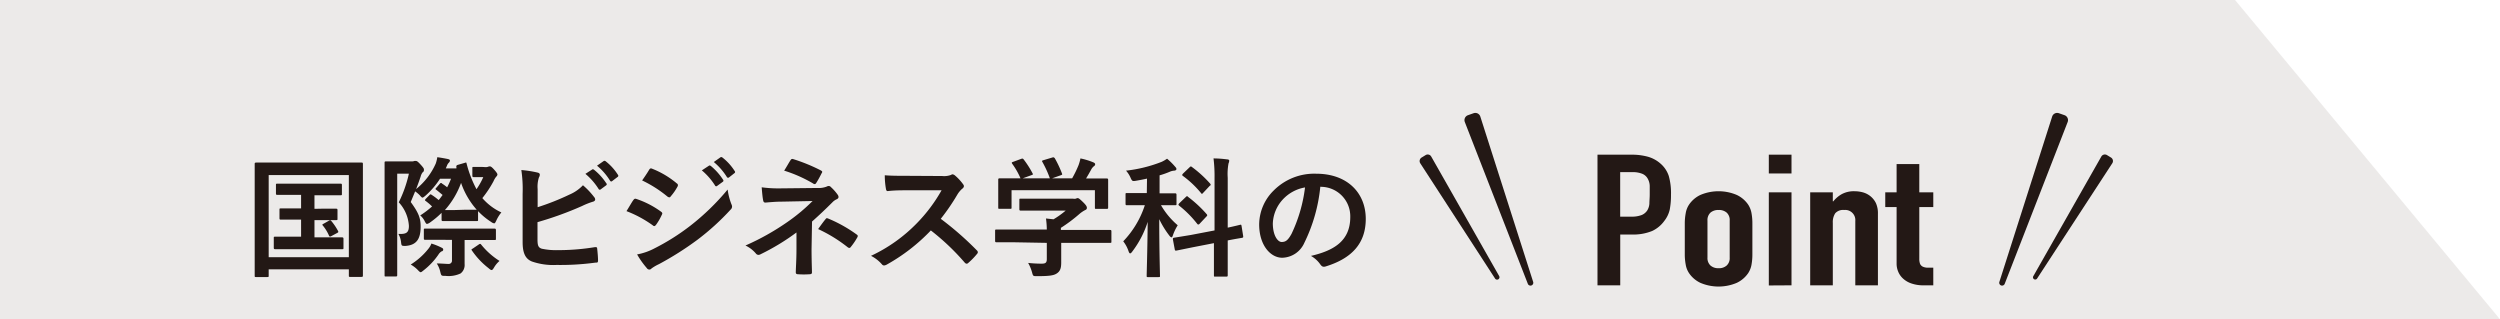 <svg xmlns="http://www.w3.org/2000/svg" viewBox="0 0 368 47"><defs><style>.cls-1{fill:#dbd7d5;opacity:0.5;}.cls-2{fill:#231815;}</style></defs><g id="レイヤー_2" data-name="レイヤー 2"><g id="_001-概要とポイント" data-name="001-概要とポイント"><polygon class="cls-1" points="368 47 0 47 0 0 329 0 368 47"/><path class="cls-2" d="M235.15,42V22.77h5a8.85,8.85,0,0,1,2.42.3,4.76,4.76,0,0,1,1.9,1.05,4.1,4.1,0,0,1,1.17,1.77,9.19,9.19,0,0,1,.33,2.75,11.37,11.37,0,0,1-.18,2.19A4.16,4.16,0,0,1,245,32.5,4.62,4.62,0,0,1,243.2,34a7.3,7.3,0,0,1-3,.52h-1.7V42Zm3.34-16.66v6.55h1.6a4.07,4.07,0,0,0,1.57-.24,1.81,1.81,0,0,0,.82-.68,2.18,2.18,0,0,0,.31-1c0-.4.05-.84.05-1.33s0-.88,0-1.28a2.3,2.3,0,0,0-.3-1.07,1.62,1.62,0,0,0-.78-.7,3.72,3.72,0,0,0-1.51-.25Z"/><path class="cls-2" d="M248,32.91a8.16,8.16,0,0,1,.14-1.54,3.21,3.21,0,0,1,.49-1.25,4.17,4.17,0,0,1,1.68-1.43,6.85,6.85,0,0,1,5.33,0,4.2,4.2,0,0,1,1.69,1.43,3.37,3.37,0,0,1,.49,1.25,8.19,8.19,0,0,1,.13,1.54v4.51a8.3,8.3,0,0,1-.13,1.55,3.32,3.32,0,0,1-.49,1.24,4.2,4.2,0,0,1-1.69,1.43,6.85,6.85,0,0,1-5.33,0,4.17,4.17,0,0,1-1.68-1.43,3.17,3.17,0,0,1-.49-1.24,8.27,8.27,0,0,1-.14-1.55Zm3.34,5a1.49,1.49,0,0,0,.44,1.17,1.71,1.71,0,0,0,1.2.4,1.68,1.68,0,0,0,1.19-.4,1.46,1.46,0,0,0,.44-1.17V32.48a1.47,1.47,0,0,0-.44-1.18,1.72,1.72,0,0,0-1.19-.39,1.75,1.75,0,0,0-1.2.39,1.5,1.5,0,0,0-.44,1.18Z"/><path class="cls-2" d="M260.37,25.53V22.77h3.34v2.76Zm0,16.49V28.31h3.34V42Z"/><path class="cls-2" d="M266.46,42V28.31h3.33v1.33h.07a4.32,4.32,0,0,1,1.26-1.07,3.76,3.76,0,0,1,1.88-.42,4.81,4.81,0,0,1,1.24.17,3.09,3.09,0,0,1,1.12.59,3,3,0,0,1,.78,1,3.61,3.61,0,0,1,.29,1.55V42H273.1V32.53a1.49,1.49,0,0,0-1.64-1.62,1.55,1.55,0,0,0-1.31.48,2.37,2.37,0,0,0-.36,1.41V42Z"/><path class="cls-2" d="M279.18,28.31V24.15h3.34v4.16h2.06v2.17h-2.06v7.59a2.14,2.14,0,0,0,.11.76.84.84,0,0,0,.38.41,1.67,1.67,0,0,0,.64.16q.38,0,.93,0V42h-1.37a5.34,5.34,0,0,1-1.92-.3,3.38,3.38,0,0,1-1.22-.75,2.81,2.81,0,0,1-.67-1,3,3,0,0,1-.22-1.12V30.48h-1.67V28.31Z"/><path class="cls-2" d="M225.68,41.49,217.9,17.15a.77.77,0,0,0-1-.48l-.82.29a.77.77,0,0,0-.46,1l9.27,23.8A.41.41,0,0,0,225.68,41.49Z"/><path class="cls-2" d="M220.68,40.64l-10-17.59a.59.59,0,0,0-.83-.22l-.59.36a.61.61,0,0,0-.2.84l11,16.95A.33.33,0,0,0,220.68,40.64Z"/><path class="cls-2" d="M294.31,41.49l7.77-24.34a.77.77,0,0,1,1-.48l.83.29a.77.77,0,0,1,.45,1l-9.26,23.8A.41.41,0,0,1,294.31,41.49Z"/><path class="cls-2" d="M299.31,40.64l10-17.59a.6.6,0,0,1,.84-.22l.59.36a.6.6,0,0,1,.19.84L299.86,41A.32.32,0,0,1,299.31,40.64Z"/><path class="cls-2" d="M37.71,40.78c-.2,0-.22,0-.22-.22s0-1.41,0-7.35V29.39c0-3.79,0-5.13,0-5.24s0-.22.22-.22.76,0,2.54,0H50.66c1.78,0,2.41,0,2.55,0s.21,0,.21.22,0,1.45,0,4.59v4.45c0,5.94,0,7.24,0,7.36s0,.21-.21.21H51.56c-.19,0-.21,0-.21-.21v-.9H39.55v.91c0,.2,0,.22-.22.22Zm1.84-2.92h11.8V25.77H39.55Zm7.74-7.14c1.53,0,2.07,0,2.18,0s.21,0,.21.21v1.26c0,.19,0,.21-.21.21s-.65,0-2.18,0h-1v2.54h1.57c1.78,0,2.36,0,2.47,0s.23,0,.23.21v1.32c0,.19,0,.21-.23.21s-.69,0-2.47,0H43c-1.78,0-2.35,0-2.47,0s-.23,0-.23-.21V35.05c0-.2,0-.21.23-.21s.69,0,2.47,0h1.32V32.33h-.74c-1.57,0-2.11,0-2.23,0s-.21,0-.21-.21V30.89c0-.19,0-.21.21-.21s.66,0,2.23,0h.74v-2H43.24c-1.72,0-2.31,0-2.43,0s-.19,0-.19-.21V27.25c0-.19,0-.21.19-.21s.71,0,2.43,0h4.45c1.74,0,2.33,0,2.45,0s.19,0,.19.21v1.28c0,.19,0,.21-.19.21s-.71,0-2.45,0h-1.4v2Zm1.14,1.76c.2-.1.24-.06.39.11A8.47,8.47,0,0,1,49.76,34c.07.16.07.19-.16.31l-.82.44c-.25.13-.29.08-.38-.13a6.12,6.12,0,0,0-.88-1.42c-.14-.15-.06-.17.15-.29Z"/><path class="cls-2" d="M71.5,24.6a1,1,0,0,0,.34-.05.61.61,0,0,1,.25-.06c.15,0,.31.1.65.48s.48.59.48.71a.46.46,0,0,1-.17.32,2.8,2.8,0,0,0-.4.67A15.58,15.58,0,0,1,71,29.16a8.35,8.35,0,0,0,2.8,2.11,5.22,5.22,0,0,0-.73,1.17c-.15.31-.21.44-.33.44a1,1,0,0,1-.44-.21,10.35,10.35,0,0,1-1.93-1.59v1.25c0,.19,0,.21-.21.21s-.44,0-1.65,0H66.86c-1.19,0-1.53,0-1.65,0s-.21,0-.21-.21v-1a12.8,12.8,0,0,1-1.7,1.42,1.14,1.14,0,0,1-.44.21c-.12,0-.19-.12-.31-.33a2.6,2.6,0,0,0-.69-.92,13.66,13.66,0,0,0,1.74-1.32,8.36,8.36,0,0,0-.92-.79c-.17-.11-.15-.15,0-.34l.5-.5c.17-.19.21-.19.39-.06a9.24,9.24,0,0,1,1,.75c.21-.23.39-.5.58-.75-.31-.26-.58-.49-.9-.74-.1-.06-.14-.1-.14-.15s.06-.12.16-.22l.44-.51c.09-.1.13-.14.19-.14s.11,0,.19.1a6.84,6.84,0,0,1,.73.53,10.43,10.43,0,0,0,.57-1.26H64.77a11.88,11.88,0,0,1-2.16,2.51c-.21.17-.33.27-.42.27s-.21-.12-.42-.37a4.94,4.94,0,0,0-.66-.55l-.65,1.57c1.15,1.57,1.46,2.36,1.46,3.62,0,1.84-.63,2.72-2.22,2.84-.6,0-.6,0-.67-.6a3.07,3.07,0,0,0-.39-1.17c1.15.06,1.55-.17,1.55-1.18a5.59,5.59,0,0,0-1.49-3.47,18.5,18.5,0,0,0,1.49-4.22H58.47V36.39c0,2.62,0,4,0,4.1s0,.21-.21.21H56.8c-.17,0-.19,0-.19-.21s0-1.42,0-4.08v-8.3c0-2.68,0-4,0-4.14s0-.21.19-.21.56,0,1.44,0h2.35a.93.93,0,0,0,.39-.06.65.65,0,0,1,.27,0c.13,0,.27.09.74.61s.41.57.41.73a.34.34,0,0,1-.18.32,1.68,1.68,0,0,0-.3.63c-.21.62-.42,1.21-.67,1.84a10,10,0,0,0,2.89-3.75,4.94,4.94,0,0,0,.23-.94c.59.08,1.17.19,1.57.27.23.06.29.13.29.23a.5.5,0,0,1-.12.27,1.16,1.16,0,0,0-.32.49l-.17.39h1.57a.38.38,0,0,1,0-.16c-.06-.19,0-.3.19-.36l1-.29c.23-.07.25-.11.3.08a16.6,16.6,0,0,0,1.46,3.79,10.31,10.31,0,0,0,1-1.78h-.46c-.52,0-.83,0-.94,0s-.21,0-.21-.21V24.78c0-.19,0-.21.21-.21s.4,0,1.17,0ZM63,36.69a2.68,2.68,0,0,0,.5-.84,9.18,9.18,0,0,1,1.53.62c.16.07.21.17.21.24A.26.26,0,0,1,65,37a1.45,1.45,0,0,0-.48.5,10.38,10.38,0,0,1-2.2,2.32c-.21.17-.31.25-.4.25s-.23-.12-.46-.37a4.91,4.91,0,0,0-1-.76A10.22,10.22,0,0,0,63,36.69Zm2.15-1.39c-1.8,0-2.44,0-2.55,0s-.21,0-.21-.21V33.88c0-.21,0-.23.21-.23s.75,0,2.55,0h5.09c1.81,0,2.42,0,2.53,0s.23,0,.23.23v1.24c0,.19,0,.21-.23.21s-.72,0-2.53,0H68.39v1.34c0,.57,0,1.49,0,2.2a1.56,1.56,0,0,1-.59,1.38,4.13,4.13,0,0,1-2.22.36c-.62,0-.62,0-.77-.59a3.74,3.74,0,0,0-.52-1.24c.69,0,1.32.07,1.73.07a.48.48,0,0,0,.51-.54v-3Zm3.39-4.43c1.15,0,1.49,0,1.63,0a11.66,11.66,0,0,1-2.3-3.95,12.34,12.34,0,0,1-2.38,4c.23,0,.63,0,1.4,0ZM70.46,36a.4.4,0,0,1,.21-.1c.08,0,.12.06.18.13a11,11,0,0,0,2.68,2.38,3.71,3.71,0,0,0-.79.94c-.17.29-.27.4-.38.4s-.23-.09-.46-.29a11.39,11.39,0,0,1-2.43-2.58c-.12-.17-.08-.17.15-.31Z"/><path class="cls-2" d="M79.14,30.5a36.31,36.31,0,0,0,4.67-1.85,5.92,5.92,0,0,0,2-1.38A11,11,0,0,1,87.45,29a.56.56,0,0,1,.16.35c0,.15-.1.28-.33.34a10.73,10.73,0,0,0-1.59.63,49.6,49.6,0,0,1-6.57,2.38v2.55c0,.9.13,1.2.63,1.36a10.06,10.06,0,0,0,2.41.21,33.48,33.48,0,0,0,5.41-.44c.28,0,.32,0,.34.27.06.53.12,1.26.12,1.66s-.12.33-.4.35a38.18,38.18,0,0,1-5.69.34,9.62,9.62,0,0,1-3.65-.51c-1-.41-1.36-1.31-1.36-2.88V28.53a19.16,19.16,0,0,0-.19-3.5,16.25,16.25,0,0,1,2.42.38c.23.06.3.17.3.31a.82.82,0,0,1-.13.4,4.43,4.43,0,0,0-.19,1.72Zm8-5.53c.09-.08.17-.06.28,0a8.43,8.43,0,0,1,1.82,2,.19.19,0,0,1,0,.3l-.81.6a.2.2,0,0,1-.32-.06,9.53,9.53,0,0,0-1.94-2.22Zm1.7-1.25c.12-.07.17-.06.29,0a7.87,7.87,0,0,1,1.82,2,.21.21,0,0,1-.06.34l-.77.59c-.15.12-.24.06-.32-.05a8.93,8.93,0,0,0-1.92-2.21Z"/><path class="cls-2" d="M93.23,29.45c.1-.13.19-.23.37-.19a13.28,13.28,0,0,1,3.68,1.88c.13.09.21.17.21.29a.62.62,0,0,1-.08.21,8.31,8.31,0,0,1-.84,1.45c-.1.12-.18.19-.25.19a.33.33,0,0,1-.23-.11,17,17,0,0,0-3.87-2.09C92.7,30.31,93,29.76,93.23,29.45Zm3.11,7.11a32.69,32.69,0,0,0,5.25-3.31,35.19,35.19,0,0,0,5.52-5.35,9.31,9.31,0,0,0,.55,2.15.85.85,0,0,1,.1.36.61.61,0,0,1-.21.44,36.09,36.09,0,0,1-4.87,4.43A45.76,45.76,0,0,1,97,38.88a6.38,6.38,0,0,0-1.11.65.39.39,0,0,1-.31.15.47.47,0,0,1-.38-.23,12.4,12.4,0,0,1-1.42-2A8.87,8.87,0,0,0,96.34,36.56ZM95.55,25c.14-.23.25-.26.48-.15A13,13,0,0,1,99.63,27a.3.3,0,0,1,.16.25.48.48,0,0,1-.08.25,7.8,7.8,0,0,1-1,1.43.21.21,0,0,1-.19.12.57.57,0,0,1-.29-.13,18,18,0,0,0-3.71-2.36C94.86,26.08,95.23,25.54,95.55,25Zm8.78-.59c.09-.08.17-.06.28,0a8.87,8.87,0,0,1,1.83,2.05.2.2,0,0,1-.06.31l-.81.59a.19.19,0,0,1-.32-.06,9.53,9.53,0,0,0-1.94-2.22Zm1.7-1.24c.12-.08.17-.06.29,0a7.84,7.84,0,0,1,1.82,2,.21.21,0,0,1-.06.34l-.76.6a.21.21,0,0,1-.33-.06,9.07,9.07,0,0,0-1.92-2.2Z"/><path class="cls-2" d="M119.46,36.68c0,1.7.06,3,.06,3.44,0,.18-.14.25-.37.25a11.36,11.36,0,0,1-1.65,0c-.23,0-.36-.07-.36-.27,0-.53.1-1.82.1-3.41V34.22a33.06,33.06,0,0,1-5.27,3.2.77.77,0,0,1-.33.1.51.51,0,0,1-.38-.21,4.49,4.49,0,0,0-1.53-1.17,36.18,36.18,0,0,0,6.16-3.45,26.64,26.64,0,0,0,3.72-3.1l-4.43.09c-1,0-1.74.08-2.52.14-.21,0-.29-.12-.33-.37-.09-.44-.15-1.15-.21-1.88a17.85,17.85,0,0,0,2.66.16l5.56-.06a3.17,3.17,0,0,0,1.36-.21.61.61,0,0,1,.29-.08.41.41,0,0,1,.32.16,6.77,6.77,0,0,1,1,1.13.58.58,0,0,1,.12.32c0,.16-.1.27-.29.35a2,2,0,0,0-.61.44c-1,1-2,1.95-3,2.83Zm-3.1-13.09c.11-.17.2-.23.4-.17a25.77,25.77,0,0,1,4.06,1.66c.13.08.21.14.21.21a.32.32,0,0,1-.08.2c-.21.42-.46.9-.78,1.41-.08.14-.16.2-.25.2a.33.33,0,0,1-.21-.08,20.07,20.07,0,0,0-4.28-1.9C115.82,24.51,116.16,23.88,116.36,23.59Zm5.17,8.66c.13-.17.19-.15.38-.08a20.49,20.49,0,0,1,4.18,2.34c.11.08.17.13.17.23a.45.45,0,0,1-.08.23,9.61,9.61,0,0,1-.94,1.38.32.32,0,0,1-.23.15.62.62,0,0,1-.26-.13,21.27,21.27,0,0,0-4.32-2.65C120.86,33.11,121.28,32.54,121.53,32.25Z"/><path class="cls-2" d="M138.69,25.91a2.86,2.86,0,0,0,1.32-.17.31.31,0,0,1,.21-.08.7.7,0,0,1,.33.15,7.25,7.25,0,0,1,1.24,1.34.5.5,0,0,1,.1.25.52.52,0,0,1-.25.38,3.6,3.6,0,0,0-.71.85,30.89,30.89,0,0,1-2.45,3.58,45.79,45.79,0,0,1,5.31,4.64.44.44,0,0,1,.15.27.45.45,0,0,1-.14.28,10.48,10.48,0,0,1-1.28,1.31.35.35,0,0,1-.23.11.44.44,0,0,1-.27-.15,34.44,34.44,0,0,0-5-4.75,27.18,27.18,0,0,1-6.44,5,1.13,1.13,0,0,1-.44.16.43.43,0,0,1-.32-.17,5.31,5.31,0,0,0-1.61-1.25A23,23,0,0,0,135,32.82a23.12,23.12,0,0,0,3.6-4.81l-4.94,0c-1,0-2,0-3,.12-.15,0-.21-.12-.25-.33a11.71,11.71,0,0,1-.17-2c1,.08,2,.08,3.24.08Z"/><path class="cls-2" d="M149.09,35.66c-1.71,0-2.28,0-2.4,0s-.21,0-.21-.21V34c0-.19,0-.21.21-.21s.69,0,2.4,0h5a13.39,13.39,0,0,0-.12-1.63l1.11.12A13,13,0,0,0,156.87,31h-4.14c-1.76,0-2.38,0-2.47,0s-.21,0-.21-.19V29.45c0-.19,0-.21.21-.21s.71,0,2.47,0h5.19a1.16,1.16,0,0,0,.46,0,.66.66,0,0,1,.25-.08c.15,0,.35.16.82.62s.54.65.54.82a.32.32,0,0,1-.23.31,4.47,4.47,0,0,0-.92.63,22.49,22.49,0,0,1-2.68,2v.31H161c1.7,0,2.28,0,2.39,0s.21,0,.21.21v1.48c0,.19,0,.21-.21.21s-.69,0-2.39,0h-4.79v1.25c0,.46,0,1.16,0,1.66,0,.83-.16,1.25-.62,1.57s-1.09.42-2.93.42c-.59,0-.59,0-.74-.55a6,6,0,0,0-.58-1.4,17.84,17.84,0,0,0,2,.11c.54,0,.75-.13.75-.66v-2.4Zm1.19-12.26c.25-.1.3-.06.42.09a13.8,13.8,0,0,1,1.28,2c.1.19.1.21-.17.3l-1.27.46h4a15.39,15.39,0,0,0-1.09-2.39c-.12-.2-.06-.21.17-.29l1.27-.38c.22-.08.28,0,.38.11a15.92,15.92,0,0,1,1.05,2.23c.06.17.06.19-.21.28l-1.24.44h2.95a16.5,16.5,0,0,0,.94-1.93,6.58,6.58,0,0,0,.28-1,10.13,10.13,0,0,1,1.9.58c.17.07.27.17.27.28a.37.37,0,0,1-.19.29,1.51,1.51,0,0,0-.37.44c-.27.5-.5.9-.78,1.36h.49c1.79,0,2.42,0,2.53,0s.23,0,.23.22,0,.47,0,1v.88c0,1.72,0,2,0,2.15s0,.23-.23.23h-1.51c-.19,0-.21,0-.21-.23V28H148.9v2.53c0,.19,0,.21-.21.21h-1.52c-.21,0-.23,0-.23-.21s0-.44,0-2.17v-.71c0-.71,0-1.05,0-1.18s0-.22.23-.22.75,0,2.53,0h.52A10.88,10.88,0,0,0,149,24.11c-.11-.18-.09-.21.14-.29Z"/><path class="cls-2" d="M168.84,26.29c-.52.12-1,.21-1.57.31s-.62.09-.87-.48a3.81,3.81,0,0,0-.65-1A20.37,20.37,0,0,0,171,23.82a5,5,0,0,0,.79-.46,9.65,9.65,0,0,1,1.2,1.19c.12.13.18.21.18.34s-.16.23-.35.23a2,2,0,0,0-.65.17,12.24,12.24,0,0,1-1.48.52v2.65h.18c1.49,0,2,0,2.1,0s.21,0,.21.21V30c0,.19,0,.21-.21.21s-.61,0-2.07,0a11.3,11.3,0,0,0,2.46,2.95,7,7,0,0,0-.71,1.48c-.06.21-.14.3-.21.3s-.19-.09-.33-.28a13.52,13.52,0,0,1-1.47-2.4c0,4.7.11,7.91.11,8.34,0,.17,0,.19-.21.19H169c-.19,0-.21,0-.21-.19,0-.41.11-3.64.15-7.94a14.39,14.39,0,0,1-2.24,4.33c-.13.19-.25.31-.34.31s-.16-.1-.24-.33a4.83,4.83,0,0,0-.78-1.45,13.85,13.85,0,0,0,3.18-5.31H168c-1.49,0-2,0-2.11,0s-.21,0-.21-.21V28.63c0-.19,0-.21.21-.21s.62,0,2.11,0h.81Zm9.94,7.63V26.21a21,21,0,0,0-.15-2.89c.71,0,1.36.06,2,.14.21,0,.31.09.31.19a1,1,0,0,1-.1.4,8.46,8.46,0,0,0-.12,2.13v7.33c1.17-.25,1.65-.38,1.82-.42s.18,0,.22.19l.24,1.5c0,.17,0,.19-.19.23s-.71.11-2.09.38v1.78c0,2.15,0,3.22,0,3.34s0,.21-.21.21h-1.63c-.17,0-.19,0-.19-.21s0-1.17,0-3.32v-1.4l-3.08.6-2.46.5c-.17,0-.19,0-.23-.2l-.27-1.45c0-.19,0-.21.18-.25l2.45-.4ZM174.55,29c.17-.17.21-.15.36,0a18,18,0,0,1,2.7,2.51c.14.16.12.23-.06.4l-.94,1a.36.36,0,0,1-.21.14c-.05,0-.09,0-.17-.1a15.47,15.47,0,0,0-2.64-2.66c-.16-.14-.16-.18,0-.37Zm.55-4.37c.16-.15.19-.17.35-.05A17.42,17.42,0,0,1,178.11,27c.06.08.1.12.1.17s0,.12-.14.19l-.94,1c-.19.21-.21.23-.34.06a14.36,14.36,0,0,0-2.65-2.51c-.17-.13-.15-.17,0-.36Z"/><path class="cls-2" d="M194.35,27.48A24,24,0,0,1,192,35.74a3.65,3.65,0,0,1-3.26,2.2c-1.69,0-3.39-1.8-3.39-4.92a7.07,7.07,0,0,1,2.16-5,8.42,8.42,0,0,1,6.23-2.45c4.6,0,7.3,2.84,7.3,6.65,0,3.56-2,5.8-5.9,7-.4.12-.58,0-.82-.34a4.14,4.14,0,0,0-1.35-1.21c3.24-.76,5.79-2.11,5.79-5.73a4.34,4.34,0,0,0-4.29-4.44Zm-5.5,1.86a5.5,5.5,0,0,0-1.49,3.54c0,1.76.71,2.74,1.3,2.74s.92-.25,1.44-1.17a22.06,22.06,0,0,0,2-6.86A5.79,5.79,0,0,0,188.85,29.34Z"/></g></g></svg>